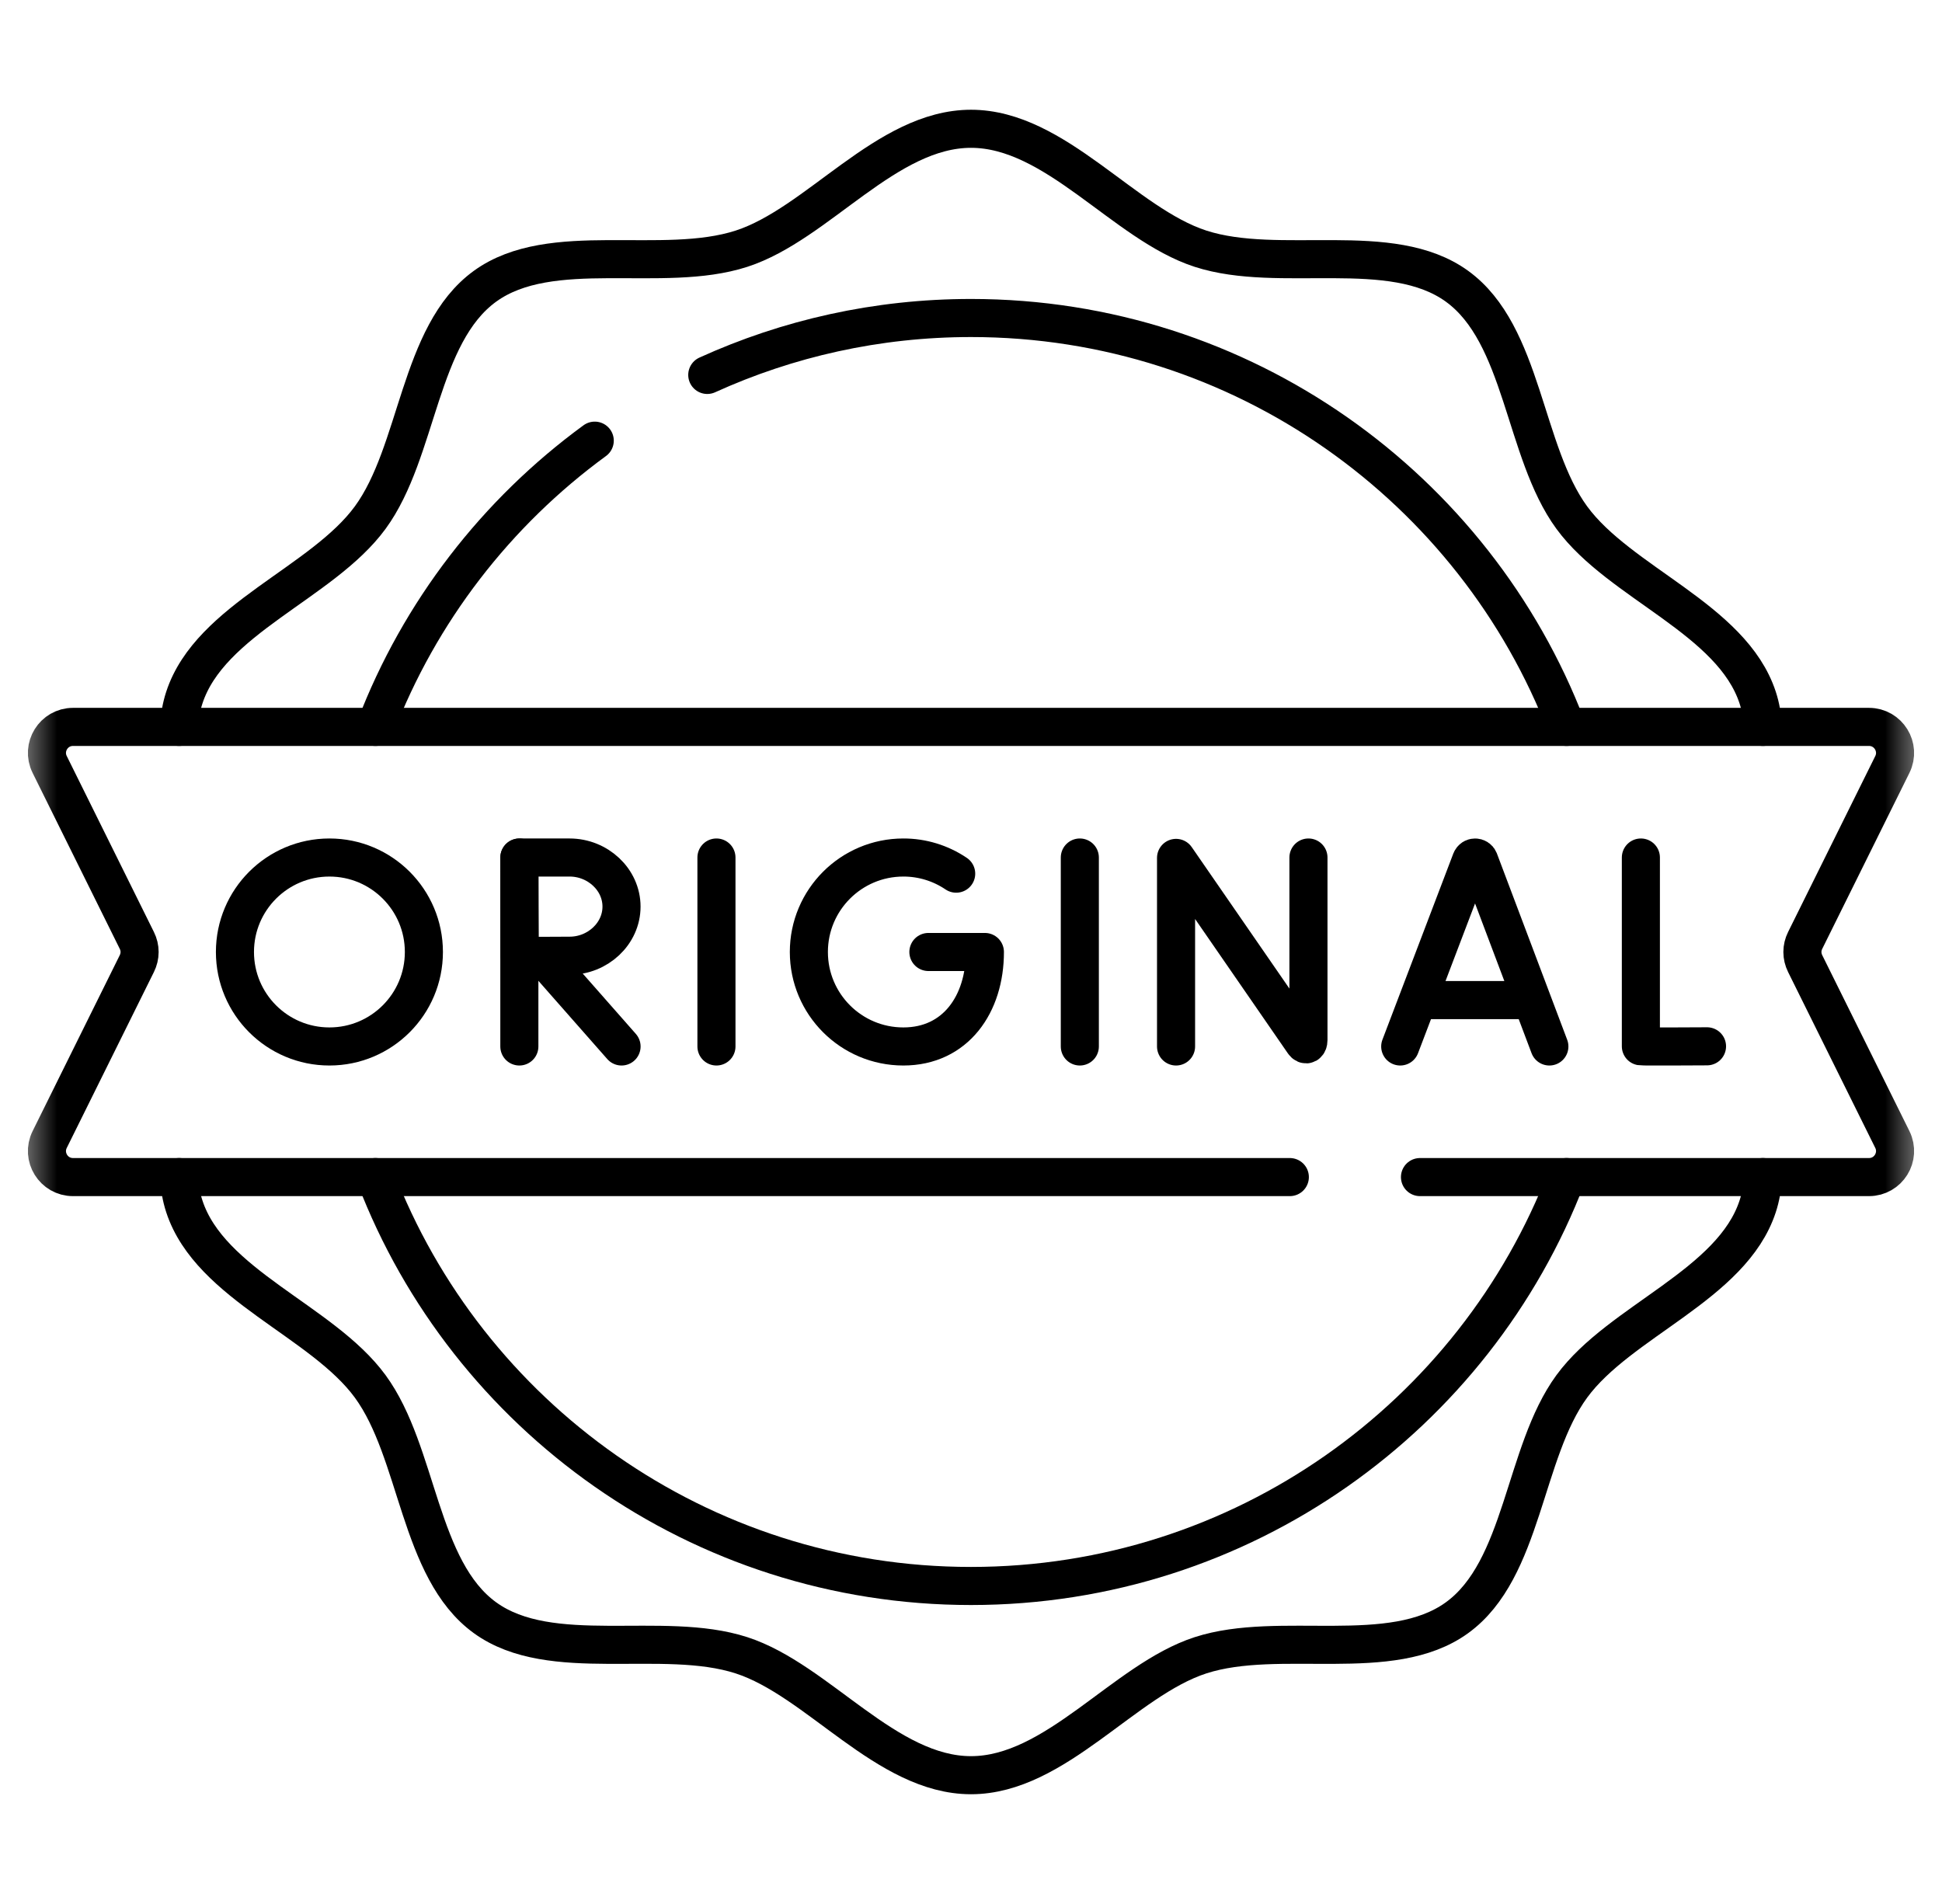 <svg width="51" height="50" viewBox="0 0 51 50" fill="none" xmlns="http://www.w3.org/2000/svg">
<g clip-path="url(#clip0_629_1061)">
<mask id="mask0_629_1061" style="mask-type:luminance" maskUnits="userSpaceOnUse" x="0" y="0" width="51" height="50">
<path d="M50 49.5V0.5H1V49.5H50Z" fill="white" stroke="white"/>
</mask>
<g mask="url(#mask0_629_1061)">
<path d="M4.703 30.911C4.716 31.174 4.759 31.431 4.841 31.681C5.517 33.748 8.461 34.685 9.722 36.407C10.994 38.145 10.989 41.217 12.737 42.483C14.468 43.738 17.395 42.796 19.473 43.469C21.48 44.119 23.278 46.618 25.5 46.618C27.722 46.618 29.521 44.119 31.527 43.469C33.605 42.796 36.532 43.738 38.263 42.483C40.011 41.217 40.006 38.145 41.278 36.407C42.539 34.685 45.483 33.748 46.159 31.681C46.241 31.431 46.284 31.174 46.297 30.911" stroke="black" stroke-miterlimit="10" stroke-linecap="round" stroke-linejoin="round"/>
<path d="M46.297 19.089C46.284 18.826 46.241 18.569 46.159 18.319C45.483 16.252 42.539 15.315 41.278 13.593C40.006 11.854 40.011 8.783 38.263 7.517C36.532 6.262 33.605 7.204 31.527 6.531C29.521 5.881 27.722 3.382 25.5 3.382C23.278 3.382 21.48 5.881 19.473 6.531C17.395 7.204 14.468 6.262 12.737 7.517C10.989 8.783 10.994 11.854 9.722 13.593C8.461 15.315 5.517 16.252 4.841 18.319C4.759 18.569 4.716 18.826 4.703 19.089" stroke="black" stroke-miterlimit="10" stroke-linecap="round" stroke-linejoin="round"/>
<path d="M9.86 30.911C12.261 37.183 18.365 41.649 25.499 41.649C32.633 41.649 38.737 37.183 41.139 30.911" stroke="black" stroke-miterlimit="10" stroke-linecap="round" stroke-linejoin="round"/>
<path d="M15.619 11.572C13.037 13.459 11.018 16.064 9.86 19.089" stroke="black" stroke-miterlimit="10" stroke-linecap="round" stroke-linejoin="round"/>
<path d="M41.14 19.089C38.739 12.817 32.635 8.351 25.501 8.351C23.032 8.351 20.686 8.886 18.574 9.846" stroke="black" stroke-miterlimit="10" stroke-linecap="round" stroke-linejoin="round"/>
<path d="M33.873 30.911H1.917C1.41 30.911 1.079 30.379 1.305 29.924L3.594 25.304C3.641 25.209 3.666 25.105 3.666 25C3.666 24.895 3.641 24.791 3.594 24.697L1.305 20.076C1.079 19.622 1.41 19.089 1.917 19.089H49.083C49.59 19.089 49.921 19.622 49.696 20.076L47.406 24.697C47.359 24.791 47.334 24.895 47.334 25C47.334 25.105 47.359 25.209 47.406 25.304L49.696 29.924C49.921 30.379 49.59 30.911 49.083 30.911H37.291" stroke="black" stroke-miterlimit="10" stroke-linecap="round" stroke-linejoin="round"/>
<path d="M36.772 27.481L38.635 22.589C38.673 22.496 38.805 22.496 38.843 22.589L40.689 27.481" stroke="black" stroke-miterlimit="10" stroke-linecap="round" stroke-linejoin="round"/>
<path d="M37.354 26.263H40.118" stroke="black" stroke-miterlimit="10" stroke-linecap="round" stroke-linejoin="round"/>
<path d="M43.092 22.519V27.477C43.147 27.487 44.829 27.477 44.829 27.477" stroke="black" stroke-miterlimit="10" stroke-linecap="round" stroke-linejoin="round"/>
<path d="M18.815 22.519V27.481" stroke="black" stroke-miterlimit="10" stroke-linecap="round" stroke-linejoin="round"/>
<path d="M28.358 22.519V27.481" stroke="black" stroke-miterlimit="10" stroke-linecap="round" stroke-linejoin="round"/>
<path d="M25.111 22.943C24.701 22.666 24.218 22.518 23.723 22.519C22.353 22.519 21.242 23.63 21.242 25C21.242 26.371 22.353 27.481 23.723 27.481C25.094 27.481 25.865 26.371 25.865 25H24.381" stroke="black" stroke-miterlimit="10" stroke-linecap="round" stroke-linejoin="round"/>
<path d="M14.238 25.113L16.323 27.481" stroke="black" stroke-miterlimit="10" stroke-linecap="round" stroke-linejoin="round"/>
<path d="M13.639 22.519V27.481" stroke="black" stroke-miterlimit="10" stroke-linecap="round" stroke-linejoin="round"/>
<path d="M16.322 23.808C16.322 24.52 15.697 25.098 14.959 25.098C14.593 25.098 13.65 25.104 13.65 25.104C13.65 25.104 13.644 24.167 13.644 23.808C13.644 23.513 13.641 22.519 13.641 22.519H14.959C15.697 22.519 16.322 23.096 16.322 23.808Z" stroke="black" stroke-miterlimit="10" stroke-linecap="round" stroke-linejoin="round"/>
<path d="M11.132 25C11.132 26.371 10.021 27.481 8.651 27.481C7.281 27.481 6.17 26.371 6.17 25C6.17 23.63 7.281 22.519 8.651 22.519C10.021 22.519 11.132 23.63 11.132 25Z" stroke="black" stroke-miterlimit="10" stroke-linecap="round" stroke-linejoin="round"/>
<path d="M30.885 27.481V22.529L34.233 27.378C34.296 27.467 34.362 27.423 34.362 27.314V22.519" stroke="black" stroke-miterlimit="10" stroke-linecap="round" stroke-linejoin="round"/>
</g>
</g>
<defs>
<clipPath id="clip0_629_1061">
<rect width="50" height="50" fill="white" transform="matrix(-1 0 0 1 50.5 0)"/>
</clipPath>
</defs>
</svg>
